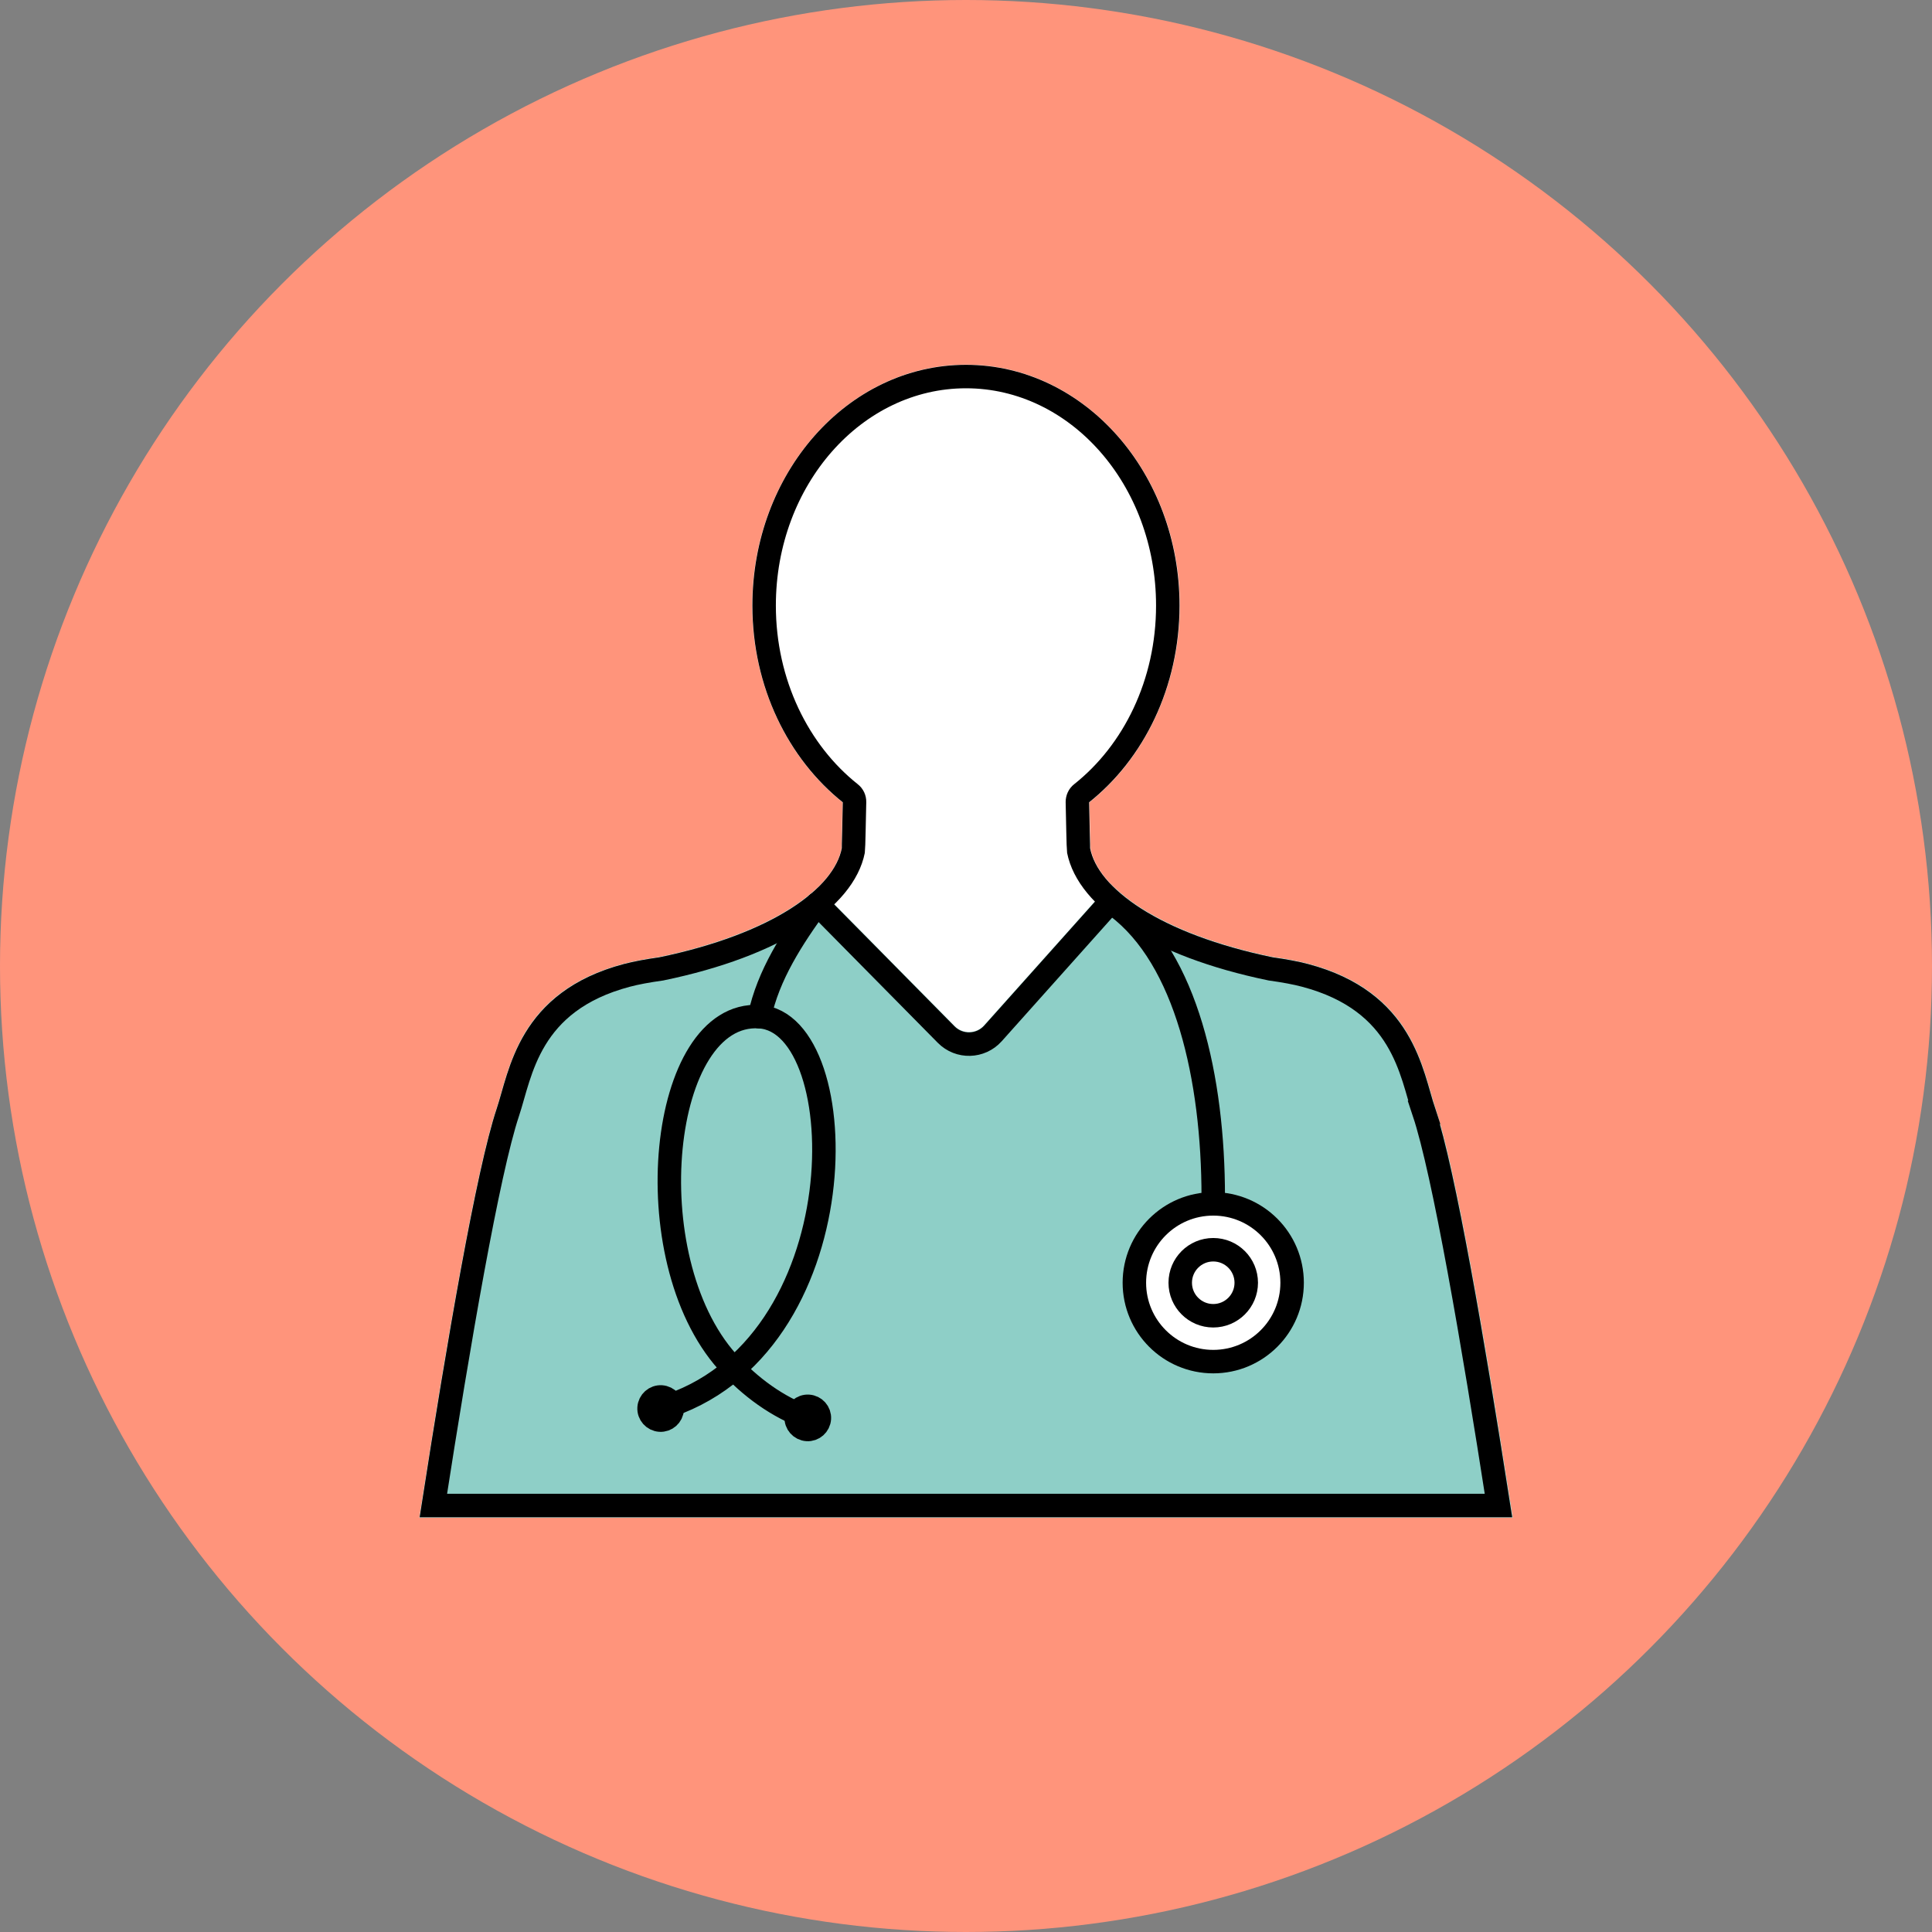 <?xml version="1.0" encoding="UTF-8"?><svg id="_レイヤー_2" xmlns="http://www.w3.org/2000/svg" viewBox="0 0 232.94 232.94"><rect x="0" y="0" width="232.94" height="232.94" fill="#808080" stroke="none"/><defs><style>.cls-1{fill:none;}.cls-1,.cls-2,.cls-3{stroke:#000;stroke-linecap:round;stroke-miterlimit:10;stroke-width:2.83px;}.cls-4{fill:#ff947b;}.cls-2,.cls-5{fill:#fff;}.cls-6{fill:#8ecfc7;}</style></defs><g id="top-navi"><circle class="cls-4" cx="116.47" cy="116.47" r="116.47"/><path class="cls-5" d="M182.37,182.97H50.57l.26-1.67c3.97-25.54,7.01-41.56,9.04-47.64.19-.57.37-1.2.56-1.87,1.44-5.03,3.61-12.63,14.8-15.59,1.1-.29,2.53-.56,4.26-.81,12.22-2.53,20.82-7.64,21.96-13.04.02-.37.06-2,.14-5.61-6.83-5.45-10.9-14.31-10.9-23.73,0-16.02,11.56-29.05,25.78-29.05s25.78,13.03,25.78,29.05c0,9.42-4.07,18.29-10.9,23.73.06,2.92.12,5.16.14,5.61,1.14,5.4,9.74,10.51,21.96,13.04,1.72.24,3.16.52,4.26.81,11.19,2.96,13.36,10.56,14.8,15.59.19.67.37,1.3.56,1.87h0c2.03,6.08,5.07,22.11,9.04,47.64l.26,1.67Z"/><path class="cls-6" d="M182.37,182.97H50.57l.26-1.67c3.97-25.54,7.01-41.56,9.04-47.64.19-.57.37-1.2.56-1.87,1.44-5.03,3.61-12.63,14.8-15.59,1.1-.29,2.53-.56,4.26-.81,7.8-1.62,14.23-4.29,18.12-7.52l1.02-.85,16.48,16.69c.48.48,1.13.74,1.79.72.68-.02,1.3-.3,1.75-.81l15.23-17.03,1.08.95c3.85,3.39,10.42,6.17,18.51,7.85,1.72.24,3.16.52,4.26.81,11.19,2.96,13.36,10.56,14.8,15.59.19.67.37,1.3.56,1.87,2.03,6.08,5.07,22.1,9.04,47.64l.26,1.67Z"/><path class="cls-1" d="M171.7,134.12c-1.57-4.72-2.48-13.38-14.36-16.52-1.09-.29-2.48-.55-4.14-.78-13.88-2.87-22.02-8.55-23.15-14.26-.03-.15-.12-4.24-.15-5.86,0-.4.17-.79.49-1.04,6.3-4.99,10.41-13.27,10.41-22.65,0-15.25-10.9-27.61-24.33-27.61s-24.34,12.36-24.34,27.61c0,9.37,4.12,17.66,10.41,22.65.32.25.5.63.49,1.04-.03,1.62-.12,5.71-.15,5.86-1.13,5.71-9.27,11.39-23.15,14.26-1.65.23-3.05.49-4.14.78-11.88,3.14-12.79,11.81-14.36,16.52-2.39,7.17-5.93,27.77-8.98,47.4h128.42c-3.05-19.63-6.59-40.23-8.98-47.4Z"/><path class="cls-1" d="M98.53,108.99l15.55,15.75c1.57,1.59,4.15,1.52,5.64-.14l13.96-15.62"/><path class="cls-1" d="M79.66,169.82c24.09-7.08,23.5-46.51,11.91-47.24-12.03-.76-15.15,29.01-3.86,41.63,2.7,3.02,6.07,5.46,9.69,6.75"/><path class="cls-3" d="M98.79,171.04c.05-.77-.54-1.43-1.31-1.48-.77-.05-1.43.54-1.48,1.31s.54,1.43,1.31,1.48c.77.05,1.43-.54,1.48-1.31Z"/><path class="cls-3" d="M81.05,169.91c.05-.77-.54-1.43-1.31-1.48-.77-.05-1.43.54-1.48,1.31-.05.77.54,1.43,1.31,1.48.77.05,1.43-.54,1.48-1.31Z"/><path class="cls-1" d="M91.57,122.58c1.04-5.01,4-9.53,6.96-13.59"/><path class="cls-1" d="M134.66,109.29c8.37,6.29,11.62,20.73,11.62,35"/><circle class="cls-2" cx="146.28" cy="154.66" r="9.51"/><circle class="cls-1" cx="146.28" cy="154.66" r="3.98"/></g></svg>